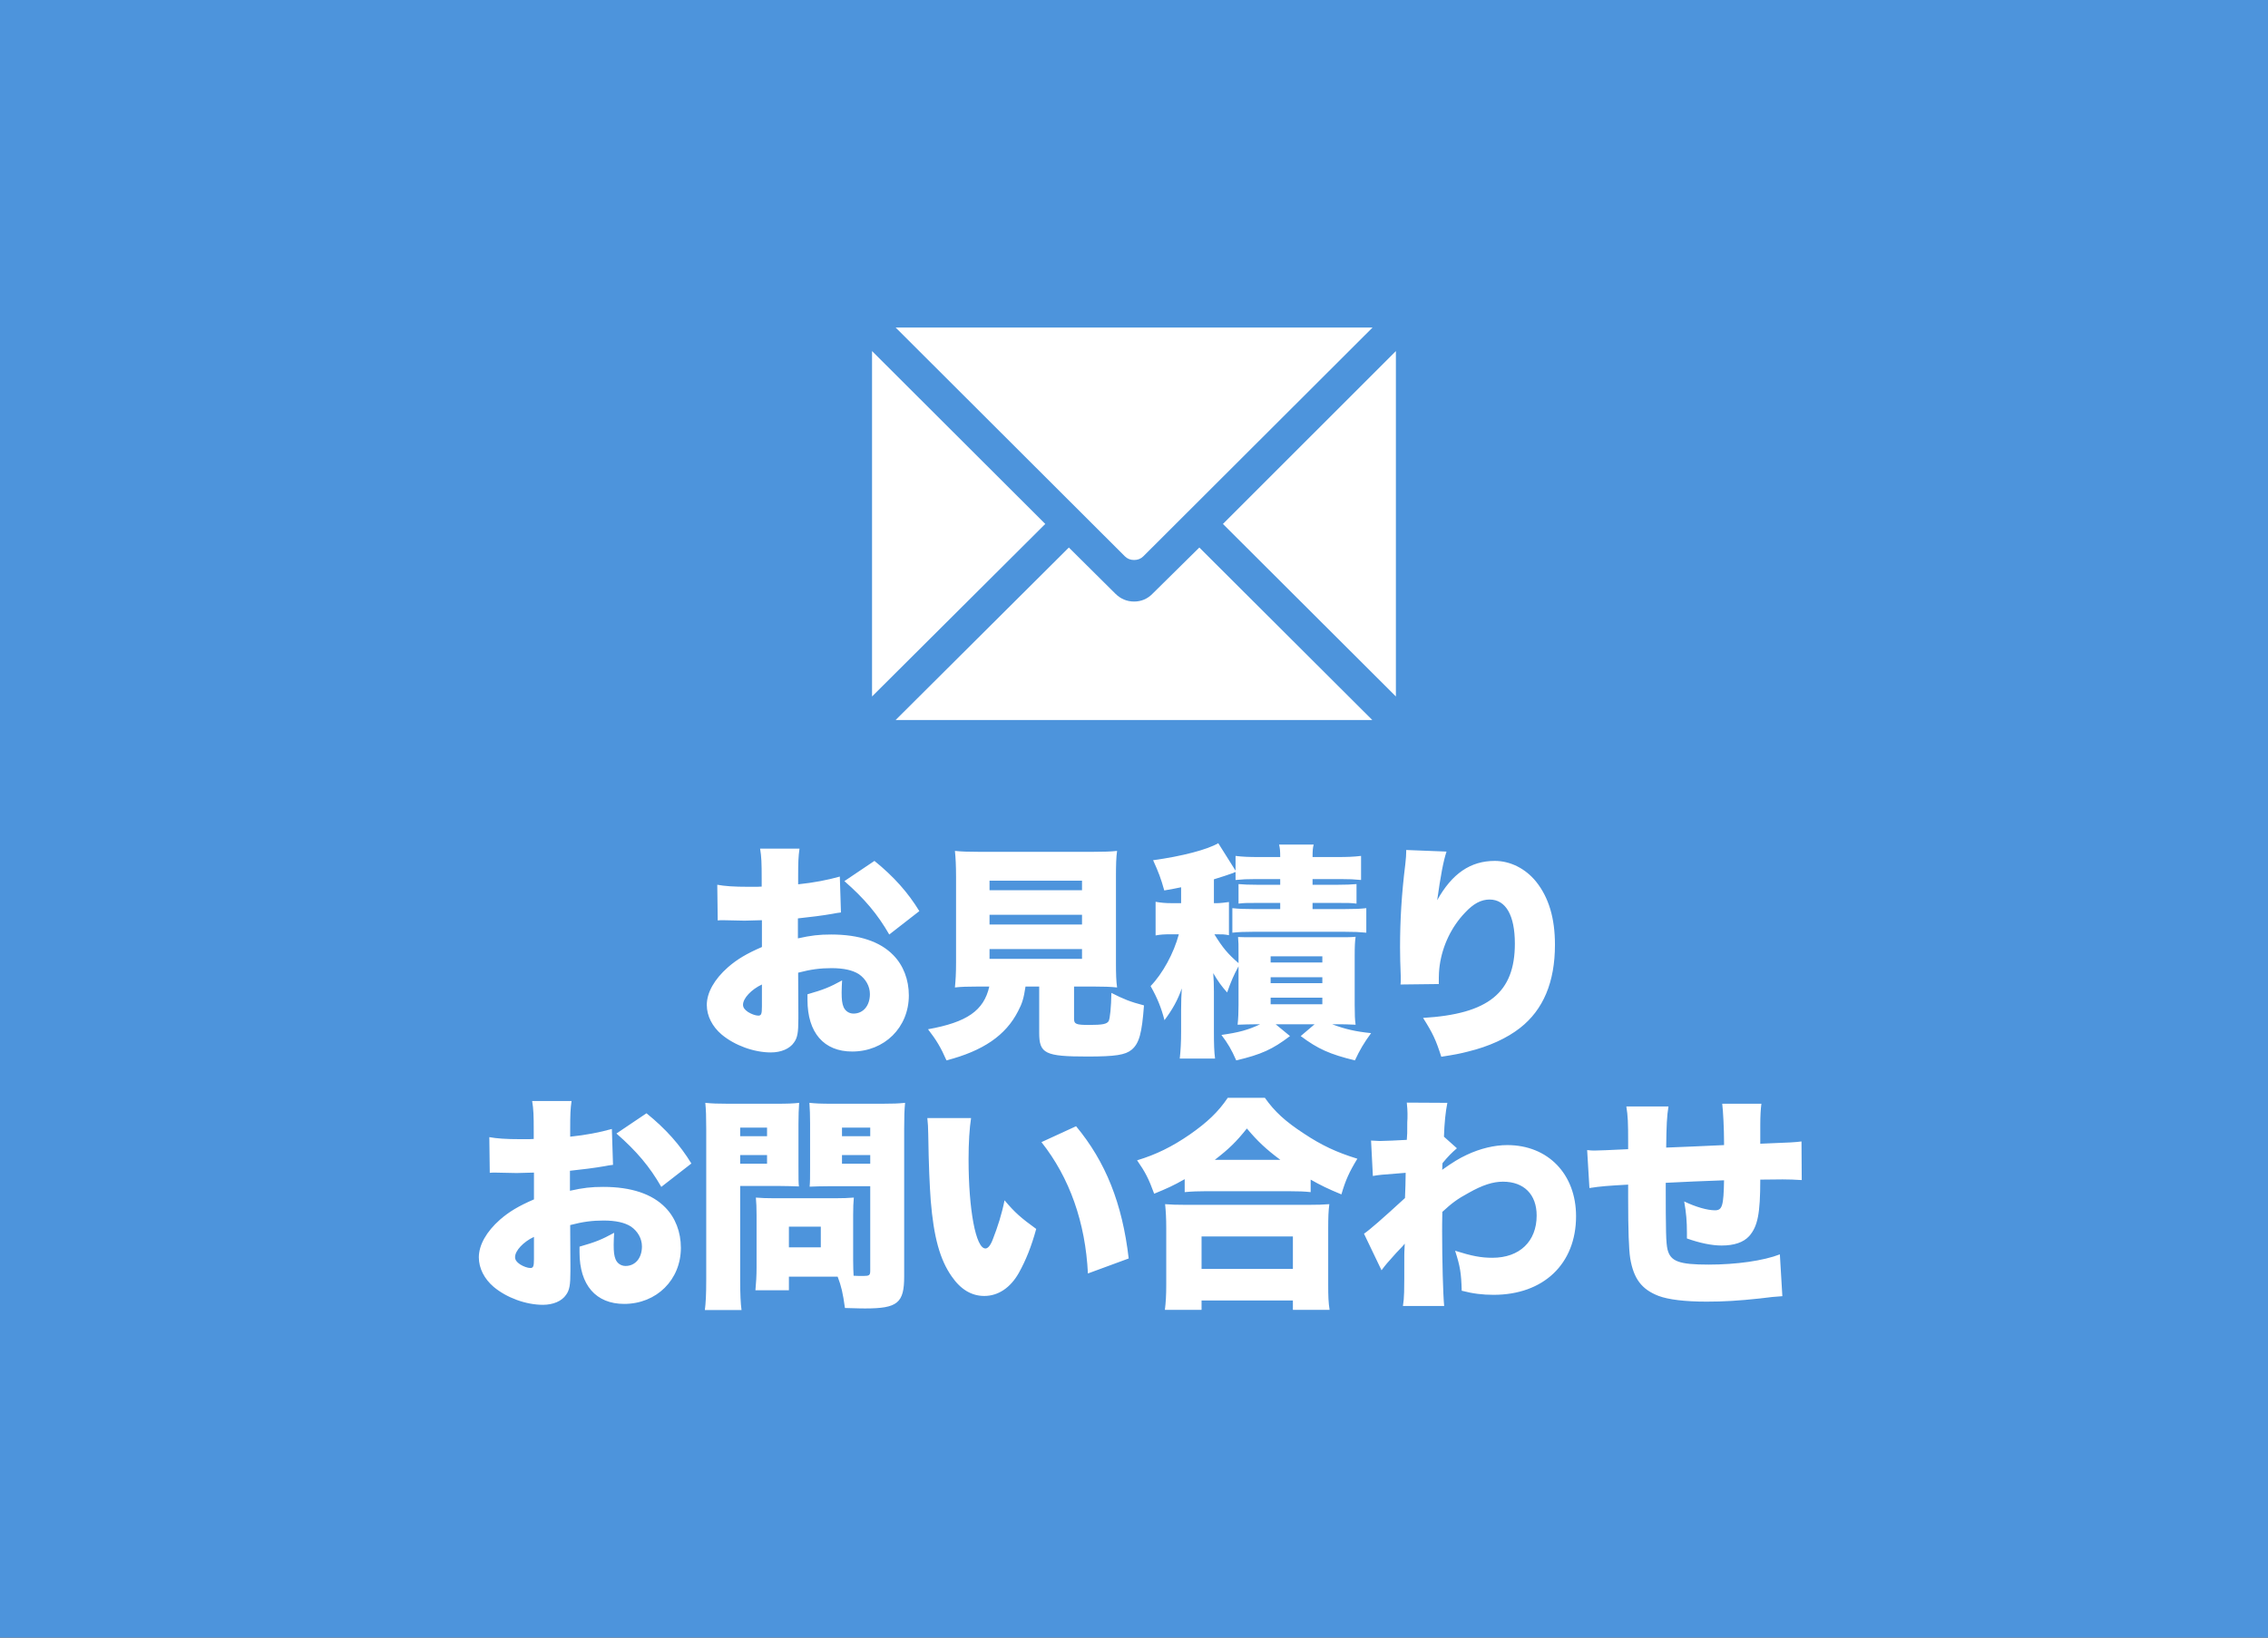 <svg xmlns="http://www.w3.org/2000/svg" xmlns:xlink="http://www.w3.org/1999/xlink" preserveAspectRatio="xMidYMid" width="180" height="130" viewBox="0 0 180 130">
  <rect x="0" y="0" width="180" height="130" fill="#333333" stroke="none"/>
  <defs>
    <style>

      .cls-3 {
        fill: #4d94dc;
      }

      .cls-4 {
        fill: #ffffff;
      }
    </style>
  </defs>
  <g id="btn_contactsvg">
    <path d="M180.000,130.000 C180.000,130.000 -0.000,130.000 -0.000,130.000 C-0.000,130.000 -0.000,-0.000 -0.000,-0.000 C-0.000,-0.000 180.000,-0.000 180.000,-0.000 C180.000,-0.000 180.000,130.000 180.000,130.000 Z" id="path-1" class="cls-3" fill-rule="evenodd"/>
    <path d="M139.704,90.794 C142.380,90.686 142.380,90.686 142.976,90.613 C142.976,90.613 142.995,93.680 142.995,93.680 C142.380,93.644 142.055,93.626 141.476,93.626 C141.241,93.626 141.187,93.626 139.704,93.644 C139.704,96.331 139.505,97.360 138.818,98.135 C138.367,98.623 137.643,98.875 136.631,98.875 C135.854,98.875 134.896,98.676 133.883,98.315 C133.883,98.117 133.883,98.027 133.883,97.864 C133.883,96.962 133.829,96.295 133.666,95.376 C134.570,95.808 135.492,96.079 136.107,96.079 C136.685,96.079 136.793,95.737 136.829,93.698 C135.166,93.753 133.630,93.824 132.201,93.897 C132.201,97.811 132.220,98.676 132.346,99.200 C132.582,100.137 133.268,100.390 135.601,100.390 C137.806,100.390 139.957,100.083 141.259,99.578 C141.259,99.578 141.457,102.897 141.457,102.897 C140.698,102.951 140.698,102.951 139.668,103.078 C137.986,103.258 136.812,103.330 135.456,103.330 C133.720,103.330 132.419,103.168 131.641,102.879 C130.285,102.356 129.653,101.509 129.381,99.885 C129.272,99.181 129.218,97.702 129.218,95.141 C129.218,94.907 129.218,94.510 129.218,94.041 C127.609,94.131 127.067,94.168 126.145,94.311 C126.145,94.311 125.964,91.299 125.964,91.299 C126.272,91.335 126.362,91.335 126.579,91.335 C126.850,91.335 127.718,91.299 129.218,91.227 C129.218,90.993 129.218,90.831 129.218,90.686 C129.218,89.117 129.201,88.612 129.074,87.836 C129.074,87.836 132.419,87.836 132.419,87.836 C132.291,88.593 132.256,89.388 132.237,91.101 C134.099,91.029 134.823,90.993 136.829,90.902 C136.829,90.812 136.829,90.758 136.829,90.705 C136.829,89.604 136.758,88.233 136.685,87.620 C136.685,87.620 139.794,87.620 139.794,87.620 C139.740,88.016 139.704,88.558 139.704,89.315 C139.704,89.315 139.704,90.506 139.704,90.506 C139.704,90.542 139.704,90.650 139.704,90.794 ZM118.539,102.789 C117.672,102.789 116.913,102.699 116.009,102.464 C115.972,101.058 115.882,100.517 115.484,99.290 C116.804,99.705 117.527,99.848 118.449,99.848 C120.601,99.848 121.957,98.550 121.957,96.494 C121.957,94.816 120.944,93.807 119.281,93.807 C118.486,93.807 117.653,94.077 116.569,94.690 C115.665,95.177 115.213,95.520 114.471,96.205 C114.454,97.035 114.454,97.396 114.454,97.757 C114.454,100.029 114.526,102.771 114.616,103.673 C114.616,103.673 111.344,103.673 111.344,103.673 C111.452,102.915 111.452,102.807 111.452,99.687 C111.452,99.452 111.452,99.452 111.489,98.730 C111.289,98.965 111.289,98.965 110.820,99.452 C110.151,100.192 109.934,100.444 109.645,100.841 C109.645,100.841 108.253,97.937 108.253,97.937 C108.686,97.648 109.699,96.765 111.507,95.105 C111.525,94.654 111.525,94.456 111.543,94.095 C111.561,93.499 111.561,93.499 111.561,93.103 C109.464,93.266 109.464,93.266 108.958,93.356 C108.958,93.356 108.814,90.542 108.814,90.542 C109.374,90.578 109.374,90.578 109.500,90.578 C109.699,90.578 111.199,90.523 111.651,90.487 C111.688,90.072 111.688,89.946 111.688,89.081 C111.706,88.901 111.706,88.702 111.706,88.503 C111.706,88.431 111.706,88.377 111.706,88.377 C111.706,88.125 111.688,87.962 111.651,87.530 C111.651,87.530 114.869,87.548 114.869,87.548 C114.725,88.270 114.634,89.153 114.599,90.235 C114.599,90.235 115.628,91.155 115.628,91.155 C115.249,91.479 114.923,91.804 114.490,92.327 C114.471,92.454 114.471,92.507 114.471,92.580 C114.471,92.742 114.471,92.742 114.454,92.868 C115.321,92.255 115.791,91.966 116.406,91.678 C117.473,91.173 118.612,90.902 119.624,90.902 C122.860,90.902 125.084,93.211 125.084,96.548 C125.084,100.336 122.499,102.789 118.539,102.789 ZM116.521,83.475 C115.906,83.637 115.436,83.727 114.388,83.890 C113.954,82.538 113.718,82.032 112.942,80.806 C118.130,80.499 120.227,78.804 120.227,74.907 C120.227,72.653 119.503,71.409 118.220,71.409 C117.551,71.409 116.936,71.733 116.268,72.455 C115.183,73.590 114.478,75.088 114.261,76.639 C114.207,77.054 114.189,77.271 114.189,78.118 C114.189,78.118 111.151,78.154 111.151,78.154 C111.170,78.028 111.170,77.920 111.170,77.848 C111.170,77.776 111.170,77.649 111.170,77.487 C111.134,76.784 111.115,75.702 111.115,75.196 C111.115,73.013 111.241,70.939 111.531,68.613 C111.586,68.090 111.603,67.891 111.603,67.621 C111.603,67.585 111.603,67.531 111.603,67.476 C111.603,67.476 114.804,67.602 114.804,67.602 C114.550,68.361 114.333,69.533 114.062,71.463 C115.237,69.353 116.702,68.342 118.636,68.342 C119.865,68.342 121.076,68.955 121.909,69.984 C122.920,71.246 123.409,72.887 123.409,74.998 C123.409,77.956 122.487,80.157 120.643,81.600 C119.612,82.411 118.166,83.079 116.521,83.475 ZM110.785,27.870 C110.785,27.870 110.785,55.289 110.785,55.289 C110.785,55.289 97.058,41.593 97.058,41.593 C97.058,41.593 110.785,27.870 110.785,27.870 ZM90.008,44.455 C89.715,44.455 89.470,44.357 89.275,44.162 C89.275,44.162 71.082,26.001 71.082,26.001 C71.082,26.001 108.933,26.001 108.933,26.001 C108.933,26.001 90.741,44.162 90.741,44.162 C90.545,44.357 90.301,44.455 90.008,44.455 ZM69.210,55.289 C69.210,55.289 69.210,27.870 69.210,27.870 C69.210,27.870 82.958,41.593 82.958,41.593 C82.958,41.593 69.210,55.289 69.210,55.289 ZM72.963,72.328 C72.963,72.328 70.576,74.186 70.576,74.186 C69.653,72.581 68.624,71.354 67.015,69.947 C67.015,69.947 69.400,68.342 69.400,68.342 C70.938,69.586 72.059,70.849 72.963,72.328 ZM63.326,72.906 C63.326,72.906 63.326,74.492 63.326,74.492 C64.375,74.259 65.008,74.186 65.966,74.186 C68.190,74.186 69.852,74.745 70.902,75.828 C71.697,76.639 72.130,77.776 72.130,79.020 C72.130,81.563 70.197,83.475 67.630,83.475 C65.387,83.475 64.086,81.978 64.086,79.381 C64.086,79.291 64.086,79.129 64.086,78.930 C65.406,78.551 65.839,78.370 66.833,77.829 C66.816,78.208 66.797,78.407 66.797,78.785 C66.797,79.345 66.833,79.652 66.942,79.922 C67.069,80.247 67.376,80.463 67.737,80.463 C68.515,80.463 69.040,79.832 69.040,78.912 C69.040,78.299 68.714,77.703 68.153,77.325 C67.665,77.018 66.960,76.856 66.002,76.856 C65.116,76.856 64.375,76.946 63.345,77.216 C63.345,77.216 63.362,80.409 63.362,80.409 C63.362,80.409 63.362,80.878 63.362,80.878 C63.362,81.978 63.290,82.375 63.019,82.754 C62.676,83.259 61.989,83.547 61.175,83.547 C59.837,83.547 58.301,82.988 57.270,82.122 C56.529,81.491 56.095,80.644 56.095,79.778 C56.095,78.804 56.692,77.739 57.776,76.784 C58.500,76.153 59.259,75.702 60.470,75.178 C60.470,75.178 60.470,73.049 60.470,73.049 C60.470,73.049 59.096,73.086 59.096,73.086 C59.096,73.086 57.343,73.049 57.343,73.049 C57.288,73.049 57.125,73.049 56.962,73.068 C56.962,73.068 56.926,70.236 56.926,70.236 C57.505,70.344 58.246,70.398 59.403,70.398 C59.512,70.398 59.530,70.398 60.090,70.398 C60.343,70.381 60.343,70.381 60.452,70.381 C60.452,70.381 60.452,69.804 60.452,69.804 C60.452,68.451 60.433,68.036 60.326,67.369 C60.326,67.369 63.453,67.369 63.453,67.369 C63.362,68.017 63.345,68.432 63.345,69.623 C63.345,69.623 63.345,70.200 63.345,70.200 C64.574,70.074 65.695,69.857 66.653,69.586 C66.653,69.586 66.743,72.436 66.743,72.436 C66.473,72.472 66.418,72.472 66.056,72.545 C65.351,72.671 64.212,72.816 63.326,72.906 ZM60.470,78.154 C59.621,78.551 58.970,79.255 58.970,79.760 C58.970,79.976 59.096,80.157 59.368,80.337 C59.621,80.499 59.964,80.625 60.181,80.625 C60.416,80.625 60.470,80.499 60.470,79.904 C60.470,79.904 60.470,78.154 60.470,78.154 ZM55.977,87.548 C56.502,87.601 56.917,87.620 57.803,87.620 C57.803,87.620 61.582,87.620 61.582,87.620 C62.557,87.620 62.955,87.601 63.425,87.548 C63.390,88.089 63.371,88.503 63.371,89.189 C63.371,89.189 63.371,92.616 63.371,92.616 C63.371,93.572 63.371,93.860 63.407,94.185 C62.938,94.168 62.449,94.149 61.925,94.149 C61.925,94.149 58.743,94.149 58.743,94.149 C58.743,94.149 58.743,101.580 58.743,101.580 C58.743,102.699 58.779,103.493 58.852,103.997 C58.852,103.997 55.941,103.997 55.941,103.997 C56.013,103.420 56.050,102.807 56.050,101.562 C56.050,101.562 56.050,89.622 56.050,89.622 C56.050,88.612 56.031,88.125 55.977,87.548 ZM58.743,92.381 C58.743,92.381 60.877,92.381 60.877,92.381 C60.877,92.381 60.877,91.696 60.877,91.696 C60.877,91.696 58.743,91.696 58.743,91.696 C58.743,91.696 58.743,92.381 58.743,92.381 ZM58.743,90.199 C58.743,90.199 60.877,90.199 60.877,90.199 C60.877,90.199 60.877,89.514 60.877,89.514 C60.877,89.514 58.743,89.514 58.743,89.514 C58.743,89.514 58.743,90.199 58.743,90.199 ZM48.923,89.983 C48.923,89.983 51.309,88.377 51.309,88.377 C52.846,89.622 53.967,90.884 54.871,92.364 C54.871,92.364 52.484,94.221 52.484,94.221 C51.563,92.616 50.532,91.389 48.923,89.983 ZM45.234,92.941 C45.234,92.941 45.234,94.528 45.234,94.528 C46.284,94.294 46.916,94.221 47.874,94.221 C50.098,94.221 51.761,94.780 52.810,95.863 C53.605,96.674 54.038,97.811 54.038,99.055 C54.038,101.599 52.105,103.510 49.537,103.510 C47.295,103.510 45.994,102.013 45.994,99.416 C45.994,99.326 45.994,99.164 45.994,98.965 C47.314,98.586 47.747,98.406 48.742,97.864 C48.724,98.243 48.705,98.442 48.705,98.820 C48.705,99.380 48.742,99.687 48.851,99.957 C48.977,100.282 49.284,100.498 49.646,100.498 C50.423,100.498 50.948,99.867 50.948,98.947 C50.948,98.334 50.622,97.738 50.062,97.360 C49.573,97.053 48.868,96.891 47.910,96.891 C47.025,96.891 46.284,96.981 45.253,97.251 C45.253,97.251 45.271,100.444 45.271,100.444 C45.271,100.444 45.271,100.913 45.271,100.913 C45.271,102.013 45.199,102.411 44.927,102.789 C44.584,103.294 43.897,103.582 43.083,103.582 C41.746,103.582 40.209,103.023 39.179,102.157 C38.437,101.526 38.003,100.679 38.003,99.813 C38.003,98.839 38.600,97.775 39.685,96.819 C40.408,96.188 41.167,95.737 42.378,95.213 C42.378,95.213 42.378,93.085 42.378,93.085 C42.378,93.085 41.004,93.121 41.004,93.121 C41.004,93.121 39.251,93.085 39.251,93.085 C39.196,93.085 39.034,93.085 38.871,93.103 C38.871,93.103 38.835,90.271 38.835,90.271 C39.414,90.380 40.154,90.433 41.311,90.433 C41.420,90.433 41.438,90.433 41.999,90.433 C42.252,90.416 42.252,90.416 42.360,90.416 C42.360,90.416 42.360,89.839 42.360,89.839 C42.360,88.486 42.342,88.071 42.234,87.404 C42.234,87.404 45.361,87.404 45.361,87.404 C45.271,88.052 45.253,88.467 45.253,89.658 C45.253,89.658 45.253,90.235 45.253,90.235 C46.483,90.109 47.603,89.892 48.561,89.622 C48.561,89.622 48.652,92.471 48.652,92.471 C48.380,92.507 48.326,92.507 47.964,92.580 C47.259,92.706 46.121,92.851 45.234,92.941 ZM42.378,98.189 C41.529,98.586 40.878,99.290 40.878,99.795 C40.878,100.011 41.004,100.192 41.276,100.372 C41.529,100.534 41.872,100.660 42.089,100.660 C42.324,100.660 42.378,100.534 42.378,99.939 C42.378,99.939 42.378,98.189 42.378,98.189 ZM60.045,96.458 C60.045,95.899 60.027,95.466 59.990,95.070 C60.425,95.105 60.840,95.123 61.437,95.123 C61.437,95.123 66.300,95.123 66.300,95.123 C66.915,95.123 67.294,95.105 67.764,95.070 C67.728,95.448 67.710,95.844 67.710,96.458 C67.710,96.458 67.710,100.011 67.710,100.011 C67.710,100.534 67.728,101.003 67.746,101.274 C68.053,101.291 68.252,101.291 68.505,101.291 C68.993,101.291 69.066,101.238 69.066,100.877 C69.066,100.877 69.066,94.168 69.066,94.168 C69.066,94.168 65.739,94.168 65.739,94.168 C65.197,94.168 64.655,94.185 64.257,94.203 C64.293,93.788 64.293,93.464 64.293,92.616 C64.293,92.616 64.293,89.189 64.293,89.189 C64.293,88.558 64.275,88.052 64.239,87.548 C64.745,87.601 65.143,87.620 66.083,87.620 C66.083,87.620 70.006,87.620 70.006,87.620 C70.892,87.620 71.308,87.601 71.832,87.548 C71.777,88.125 71.760,88.630 71.760,89.585 C71.760,89.585 71.760,101.328 71.760,101.328 C71.760,103.438 71.235,103.871 68.668,103.871 C68.469,103.871 68.306,103.871 67.059,103.835 C66.896,102.644 66.770,102.103 66.480,101.346 C66.480,101.346 62.612,101.346 62.612,101.346 C62.612,101.346 62.612,102.428 62.612,102.428 C62.612,102.428 59.954,102.428 59.954,102.428 C60.009,101.851 60.045,101.274 60.045,100.624 C60.045,100.624 60.045,96.458 60.045,96.458 ZM69.066,89.514 C69.066,89.514 66.825,89.514 66.825,89.514 C66.825,89.514 66.825,90.199 66.825,90.199 C66.825,90.199 69.066,90.199 69.066,90.199 C69.066,90.199 69.066,89.514 69.066,89.514 ZM69.066,91.696 C69.066,91.696 66.825,91.696 66.825,91.696 C66.825,91.696 66.825,92.381 66.825,92.381 C66.825,92.381 69.066,92.381 69.066,92.381 C69.066,92.381 69.066,91.696 69.066,91.696 ZM62.612,99.019 C62.612,99.019 65.143,99.019 65.143,99.019 C65.143,99.019 65.143,97.378 65.143,97.378 C65.143,97.378 62.612,97.378 62.612,97.378 C62.612,97.378 62.612,99.019 62.612,99.019 ZM76.870,92.021 C76.870,96.061 77.449,99.110 78.208,99.110 C78.407,99.110 78.606,98.875 78.786,98.406 C79.184,97.396 79.510,96.368 79.726,95.286 C80.558,96.278 81.046,96.693 82.239,97.558 C81.859,98.947 81.426,100.029 80.865,101.039 C80.196,102.230 79.220,102.879 78.117,102.879 C77.104,102.879 76.237,102.356 75.532,101.328 C74.592,99.993 74.104,98.189 73.869,95.322 C73.778,94.059 73.706,92.544 73.670,90.036 C73.652,89.424 73.652,89.243 73.598,88.756 C73.598,88.756 77.069,88.756 77.069,88.756 C76.943,89.568 76.870,90.705 76.870,92.021 ZM80.794,80.283 C79.818,82.194 78.028,83.421 75.118,84.178 C74.666,83.150 74.322,82.573 73.653,81.707 C76.745,81.149 78.082,80.229 78.516,78.316 C78.516,78.316 77.666,78.316 77.666,78.316 C76.781,78.316 76.256,78.335 75.787,78.389 C75.841,77.829 75.877,77.271 75.877,76.423 C75.877,76.423 75.877,69.623 75.877,69.623 C75.877,68.721 75.841,68.053 75.787,67.549 C76.310,67.602 76.781,67.621 77.649,67.621 C77.649,67.621 86.778,67.621 86.778,67.621 C87.646,67.621 88.152,67.602 88.658,67.549 C88.585,68.036 88.568,68.685 88.568,69.623 C88.568,69.623 88.568,76.423 88.568,76.423 C88.568,77.325 88.585,77.884 88.658,78.389 C88.134,78.335 87.610,78.316 86.760,78.316 C86.760,78.316 85.242,78.316 85.242,78.316 C85.242,78.316 85.242,80.878 85.242,80.878 C85.242,81.292 85.405,81.365 86.416,81.365 C87.520,81.365 87.845,81.292 87.989,81.059 C88.098,80.860 88.188,79.922 88.206,78.821 C89.164,79.309 89.689,79.525 90.792,79.813 C90.629,82.032 90.412,82.825 89.815,83.331 C89.309,83.746 88.531,83.872 86.290,83.872 C82.945,83.872 82.476,83.637 82.476,81.996 C82.476,81.996 82.476,78.316 82.476,78.316 C82.476,78.316 81.390,78.316 81.390,78.316 C81.246,79.255 81.137,79.633 80.794,80.283 ZM85.874,69.911 C85.874,69.911 78.534,69.911 78.534,69.911 C78.534,69.911 78.534,70.669 78.534,70.669 C78.534,70.669 85.874,70.669 85.874,70.669 C85.874,70.669 85.874,69.911 85.874,69.911 ZM85.874,72.617 C85.874,72.617 78.534,72.617 78.534,72.617 C78.534,72.617 78.534,73.393 78.534,73.393 C78.534,73.393 85.874,73.393 85.874,73.393 C85.874,73.393 85.874,72.617 85.874,72.617 ZM85.874,76.116 C85.874,76.116 85.874,75.341 85.874,75.341 C85.874,75.341 78.534,75.341 78.534,75.341 C78.534,75.341 78.534,76.116 78.534,76.116 C78.534,76.116 85.874,76.116 85.874,76.116 ZM89.579,99.903 C89.579,99.903 86.343,101.094 86.343,101.094 C86.144,97.053 84.897,93.499 82.655,90.668 C82.655,90.668 85.403,89.405 85.403,89.405 C87.753,92.237 89.073,95.538 89.579,99.903 ZM84.830,43.465 C84.830,43.465 88.521,47.129 88.521,47.129 C88.939,47.544 89.435,47.753 90.008,47.753 C90.580,47.753 91.069,47.544 91.474,47.129 C91.474,47.129 95.185,43.465 95.185,43.465 C95.185,43.465 108.912,57.157 108.912,57.157 C108.912,57.157 71.082,57.157 71.082,57.157 C71.082,57.157 84.830,43.465 84.830,43.465 ZM107.533,84.178 C105.545,83.692 104.604,83.276 103.231,82.248 C103.231,82.248 104.334,81.311 104.334,81.311 C104.334,81.311 101.242,81.311 101.242,81.311 C101.242,81.311 102.381,82.248 102.381,82.248 C101.007,83.295 100.103,83.710 98.114,84.178 C97.735,83.313 97.445,82.825 96.939,82.158 C98.332,81.961 99.054,81.762 100.012,81.311 C100.012,81.311 99.706,81.311 99.706,81.311 C99.163,81.311 98.748,81.329 98.223,81.347 C98.277,80.824 98.296,80.373 98.296,79.778 C98.296,79.778 98.296,76.711 98.296,76.711 C97.897,77.451 97.735,77.829 97.391,78.785 C96.957,78.299 96.668,77.902 96.288,77.252 C96.325,77.667 96.342,78.173 96.342,78.714 C96.342,78.714 96.342,81.852 96.342,81.852 C96.342,82.934 96.361,83.457 96.433,84.035 C96.433,84.035 93.631,84.035 93.631,84.035 C93.704,83.367 93.739,82.735 93.739,81.870 C93.739,81.870 93.739,80.174 93.739,80.174 C93.739,79.489 93.758,79.038 93.794,78.461 C93.468,79.398 93.053,80.138 92.419,80.986 C92.166,80.012 91.859,79.236 91.317,78.280 C92.275,77.288 93.161,75.665 93.559,74.168 C93.559,74.168 92.926,74.168 92.926,74.168 C92.419,74.168 92.095,74.186 91.714,74.259 C91.714,74.259 91.714,71.589 91.714,71.589 C92.130,71.661 92.474,71.697 92.998,71.697 C92.998,71.697 93.739,71.697 93.739,71.697 C93.739,71.697 93.739,70.435 93.739,70.435 C93.306,70.525 93.053,70.578 92.402,70.687 C92.130,69.713 91.950,69.244 91.516,68.288 C93.775,67.981 95.855,67.440 96.687,66.935 C96.687,66.935 98.060,69.118 98.060,69.118 C98.060,69.118 98.060,67.946 98.060,67.946 C98.602,68.017 99.127,68.036 99.922,68.036 C99.922,68.036 101.604,68.036 101.604,68.036 C101.604,67.549 101.585,67.332 101.513,67.044 C101.513,67.044 104.261,67.044 104.261,67.044 C104.189,67.296 104.171,67.549 104.171,68.036 C104.171,68.036 106.141,68.036 106.141,68.036 C106.918,68.036 107.443,68.017 108.021,67.946 C108.021,67.946 108.021,69.857 108.021,69.857 C107.461,69.804 107.136,69.785 106.358,69.785 C106.358,69.785 104.171,69.785 104.171,69.785 C104.171,69.785 104.171,70.236 104.171,70.236 C104.171,70.236 106.232,70.236 106.232,70.236 C106.882,70.236 107.190,70.218 107.660,70.182 C107.660,70.182 107.660,71.733 107.660,71.733 C107.226,71.679 107.027,71.679 106.232,71.679 C106.232,71.679 104.171,71.679 104.171,71.679 C104.171,71.679 104.171,72.166 104.171,72.166 C104.171,72.166 106.756,72.166 106.756,72.166 C107.552,72.166 107.931,72.148 108.437,72.094 C108.437,72.094 108.437,74.041 108.437,74.041 C107.859,73.988 107.515,73.970 106.756,73.970 C106.756,73.970 99.416,73.970 99.416,73.970 C98.748,73.970 98.313,73.988 97.807,74.041 C97.807,74.041 97.807,72.094 97.807,72.094 C98.349,72.148 98.656,72.166 99.416,72.166 C99.416,72.166 101.604,72.166 101.604,72.166 C101.604,72.166 101.604,71.679 101.604,71.679 C101.604,71.679 99.706,71.679 99.706,71.679 C98.946,71.679 98.729,71.679 98.296,71.733 C98.296,71.733 98.296,70.182 98.296,70.182 C98.748,70.218 99.072,70.236 99.706,70.236 C99.706,70.236 101.604,70.236 101.604,70.236 C101.604,70.236 101.604,69.785 101.604,69.785 C101.604,69.785 99.706,69.785 99.706,69.785 C98.946,69.785 98.620,69.804 98.060,69.857 C98.060,69.857 98.060,69.226 98.060,69.226 C97.970,69.244 97.934,69.263 97.880,69.298 C97.391,69.479 97.084,69.569 96.342,69.804 C96.342,69.804 96.342,71.697 96.342,71.697 C96.342,71.697 96.596,71.697 96.596,71.697 C96.831,71.697 97.283,71.643 97.536,71.607 C97.536,71.607 97.536,74.240 97.536,74.240 C97.156,74.168 97.047,74.168 96.541,74.168 C96.541,74.168 96.379,74.168 96.379,74.168 C97.047,75.251 97.445,75.719 98.296,76.459 C98.296,76.459 98.296,75.773 98.296,75.773 C98.296,74.980 98.296,74.800 98.259,74.385 C98.620,74.402 98.855,74.402 99.669,74.402 C99.669,74.402 106.087,74.402 106.087,74.402 C106.991,74.402 107.208,74.402 107.588,74.366 C107.533,74.763 107.515,75.088 107.515,75.882 C107.515,75.882 107.515,79.778 107.515,79.778 C107.515,80.571 107.533,80.950 107.588,81.347 C106.847,81.311 106.665,81.311 106.123,81.311 C106.123,81.311 105.725,81.311 105.725,81.311 C106.738,81.690 107.552,81.888 108.817,82.014 C108.238,82.808 107.931,83.331 107.533,84.178 ZM104.948,75.918 C104.948,75.918 100.844,75.918 100.844,75.918 C100.844,75.918 100.844,76.405 100.844,76.405 C100.844,76.405 104.948,76.405 104.948,76.405 C104.948,76.405 104.948,75.918 104.948,75.918 ZM104.948,77.577 C104.948,77.577 100.844,77.577 100.844,77.577 C100.844,77.577 100.844,78.047 100.844,78.047 C100.844,78.047 104.948,78.047 104.948,78.047 C104.948,78.047 104.948,77.577 104.948,77.577 ZM104.948,79.201 C104.948,79.201 100.844,79.201 100.844,79.201 C100.844,79.201 100.844,79.723 100.844,79.723 C100.844,79.723 104.948,79.723 104.948,79.723 C104.948,79.723 104.948,79.201 104.948,79.201 ZM97.441,87.150 C97.441,87.150 100.387,87.150 100.387,87.150 C101.165,88.251 102.015,89.027 103.479,89.983 C104.889,90.921 106.082,91.479 107.727,91.985 C107.076,93.048 106.787,93.698 106.461,94.816 C105.413,94.384 104.852,94.113 104.021,93.644 C104.021,93.644 104.021,94.636 104.021,94.636 C103.533,94.582 103.045,94.564 102.285,94.564 C102.285,94.564 95.705,94.564 95.705,94.564 C95.090,94.564 94.584,94.582 94.023,94.636 C94.023,94.636 94.023,93.608 94.023,93.608 C93.102,94.131 92.613,94.348 91.601,94.762 C91.167,93.572 90.897,93.048 90.245,92.111 C91.746,91.660 93.029,91.029 94.439,90.055 C95.831,89.081 96.682,88.270 97.441,87.150 ZM101.617,92.075 C100.478,91.227 99.809,90.596 98.959,89.585 C98.092,90.668 97.531,91.209 96.410,92.075 C96.410,92.075 101.617,92.075 101.617,92.075 ZM92.559,97.504 C92.559,96.674 92.523,96.133 92.469,95.592 C92.885,95.628 93.410,95.647 94.205,95.647 C94.205,95.647 103.750,95.647 103.750,95.647 C104.545,95.647 105.070,95.628 105.503,95.592 C105.431,96.115 105.413,96.639 105.413,97.504 C105.413,97.504 105.413,101.977 105.413,101.977 C105.413,102.933 105.431,103.384 105.522,103.980 C105.522,103.980 102.611,103.980 102.611,103.980 C102.611,103.980 102.611,103.240 102.611,103.240 C102.611,103.240 95.362,103.240 95.362,103.240 C95.362,103.240 95.362,103.980 95.362,103.980 C95.362,103.980 92.451,103.980 92.451,103.980 C92.523,103.384 92.559,102.861 92.559,101.960 C92.559,101.960 92.559,97.504 92.559,97.504 ZM95.362,100.733 C95.362,100.733 102.611,100.733 102.611,100.733 C102.611,100.733 102.611,98.153 102.611,98.153 C102.611,98.153 95.362,98.153 95.362,98.153 C95.362,98.153 95.362,100.733 95.362,100.733 Z" id="path-2" class="cls-4" fill-rule="evenodd"/>
  </g>
</svg>
